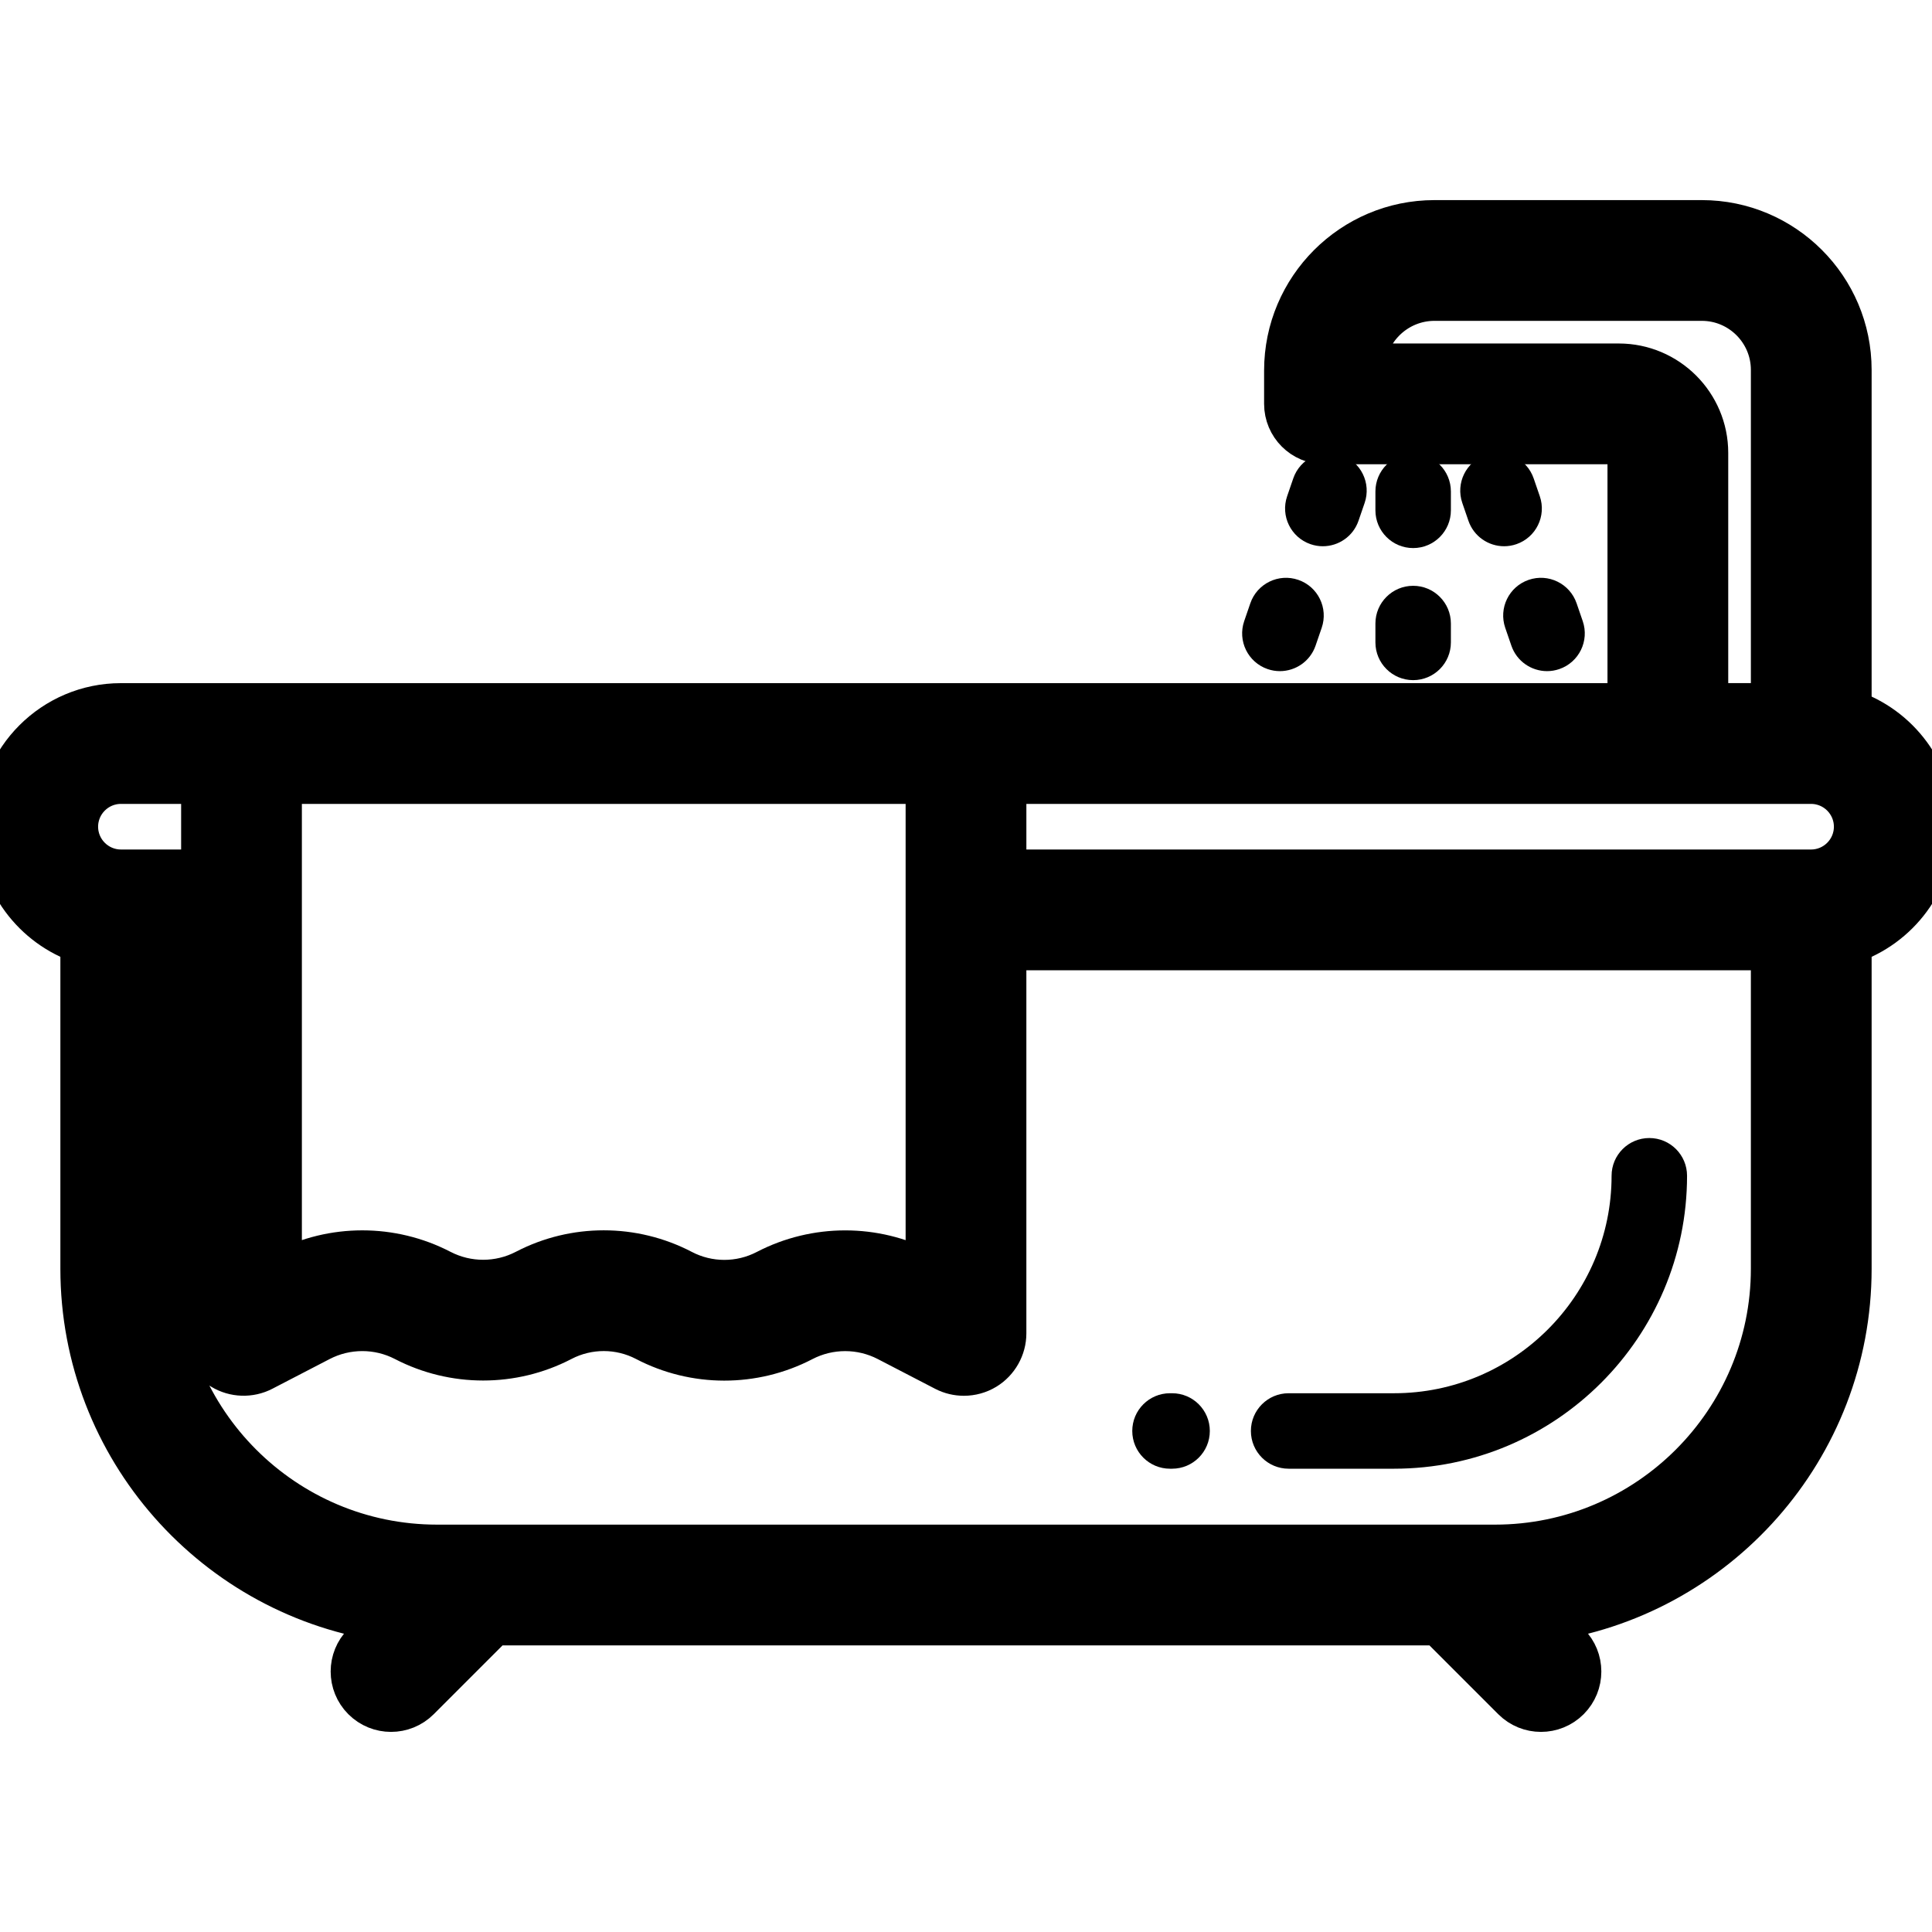 <?xml version="1.0" encoding="iso-8859-1"?>
<!-- Generator: Adobe Illustrator 19.0.0, SVG Export Plug-In . SVG Version: 6.00 Build 0)  -->
<svg version="1.1" id="Capa_1" xmlns="http://www.w3.org/2000/svg" xmlns:xlink="http://www.w3.org/1999/xlink" x="0px" y="0px"
	 viewBox="0 0 512 512" style="enable-background:new 0 0 512 512;" xml:space="preserve">
<g>
	<g>
		<path d="M490,188.663V98.029c0-21.505-17.495-39-39-39h-70.848C358.563,59.029,341,76.593,341,98.181v8.848
			c0,5.523,4.477,10,10,10h78c1.654,0,3,1.346,3,3v67.013H32.042C14.374,187.042,0,201.416,0,219.084
			c0,14.161,9.237,26.198,22,30.421v86.725c0,47.471,35.444,86.815,81.257,92.97l-6.7,6.7c-3.905,3.905-3.905,10.237,0,14.142
			c1.953,1.953,4.512,2.929,7.071,2.929c2.559,0,5.119-0.977,7.071-2.929l19.999-19.999h250.603l19.999,19.999
			c1.953,1.953,4.512,2.929,7.071,2.929c2.559,0,5.119-0.977,7.071-2.929c3.905-3.905,3.906-10.237,0-14.142l-6.7-6.7
			C454.556,423.045,490,383.701,490,336.23v-86.725c12.763-4.223,22-16.26,22-30.421S502.763,192.887,490,188.663z M429,97.029
			h-67.966c0.598-10.026,8.944-18,19.118-18H451c10.477,0,19,8.523,19,19v89h-18v-67C452,107.347,441.682,97.029,429,97.029z
			 M74,207.042h172v130.772l-1.41-0.731c-12.905-6.692-28.316-6.692-41.244,0.01l-0.07,0.037c-7.11,3.685-15.593,3.674-22.693-0.034
			c-6.446-3.367-13.522-5.05-20.595-5.05c-7.02,0-14.037,1.658-20.429,4.973c-0.01,0.005-0.105,0.054-0.116,0.06
			c-7.129,3.697-15.64,3.703-22.774,0.018c-0.014-0.007-0.027-0.014-0.041-0.021c-12.906-6.693-28.316-6.693-41.224-0.001
			L74,337.802V207.042z M20,219.083c0-6.639,5.402-12.041,12.042-12.041H54v24.083H32.042C25.402,231.125,20,225.723,20,219.083z
			 M469.998,336.23c0.002,40.7-33.11,73.812-73.811,73.812H115.812C75.112,410.042,42,376.93,42,336.23v-85.104h12v102.213
			c0,3.66,1.943,7.116,5.07,9.018c3.127,1.902,7.088,2.038,10.343,0.353l15.198-7.881c7.13-3.697,15.64-3.703,22.773-0.019
			c0.014,0.007,0.028,0.015,0.042,0.022c12.907,6.692,28.317,6.692,41.193,0.016c0.01-0.005,0.105-0.054,0.116-0.06
			c7.078-3.669,15.521-3.656,22.588,0.034c12.875,6.725,28.261,6.748,41.179,0.051l0.07-0.036c7.142-3.703,15.669-3.702,22.81,0
			l15.2,7.882c1.517,0.788,3.188,1.178,4.857,1.178c1.909,0,3.816-0.511,5.485-1.525c3.13-1.901,5.074-5.358,5.074-9.021V251.126
			h204V336.23z M479.958,231.126H266v-24.083h213.958c6.64,0,12.042,5.402,12.042,12.042
			C492,225.724,486.598,231.126,479.958,231.126z" fill="#000000" stroke="#000000" stroke-width="12"/>
	</g>
</g>
<g>
	<g>
		<path d="M310.615,369.223h-0.553c-5.523,0-10,4.477-10,10s4.477,10,10,10h0.553c5.523,0,10-4.477,10-10
			S316.138,369.223,310.615,369.223z"/>
	</g>
</g>
<g>
	<g>
		<path d="M437.086,301.59c-5.523,0-10,4.477-10,10c0,31.779-25.854,57.633-57.633,57.633H341.5c-5.523,0-10,4.477-10,10
			s4.477,10,10,10h27.953c42.807,0,77.633-34.826,77.633-77.633C447.086,306.067,442.609,301.59,437.086,301.59z"/>
	</g>
</g>
<g>
	<g>
		<path d="M344.057,153.671c-5.222-1.798-10.912,0.982-12.708,6.206l-1.625,4.728c-1.795,5.223,0.984,10.912,6.207,12.708
			c1.077,0.371,2.173,0.546,3.251,0.546c4.151,0,8.031-2.606,9.456-6.752l1.625-4.728
			C352.059,161.156,349.281,155.467,344.057,153.671z"/>
	</g>
</g>
<g>
	<g>
		<path d="M355.437,120.572c-5.224-1.796-10.913,0.983-12.708,6.206l-1.625,4.729c-1.795,5.223,0.983,10.912,6.206,12.708
			c1.077,0.37,2.173,0.546,3.251,0.546c4.152,0,8.031-2.606,9.457-6.752l1.625-4.729
			C363.438,128.057,360.66,122.367,355.437,120.572z"/>
	</g>
</g>
<g>
	<g>
		<path d="M374.5,155.243c-5.523,0-10,4.477-10,10v5c0,5.523,4.477,10,10,10s10-4.477,10-10v-5
			C384.5,159.72,380.023,155.243,374.5,155.243z"/>
	</g>
</g>
<g>
	<g>
		<path d="M374.5,120.243c-5.523,0-10,4.477-10,10v5c0,5.523,4.477,10,10,10s10-4.477,10-10v-5
			C384.5,124.72,380.023,120.243,374.5,120.243z"/>
	</g>
</g>
<g>
	<g>
		<path d="M419.441,164.605l-1.625-4.728c-1.796-5.223-7.486-8.004-12.708-6.206c-5.223,1.796-8.001,7.485-6.205,12.708l1.625,4.728
			c1.425,4.146,5.304,6.752,9.456,6.752c1.078,0,2.175-0.176,3.251-0.546C418.458,175.518,421.236,169.828,419.441,164.605z"/>
	</g>
</g>
<g>
	<g>
		<path d="M408.062,131.507l-1.625-4.729c-1.796-5.223-7.483-8-12.708-6.206c-5.223,1.795-8.001,7.485-6.206,12.708l1.625,4.729
			c1.426,4.146,5.304,6.752,9.457,6.752c1.078,0,2.175-0.176,3.251-0.546C407.079,142.42,409.857,136.73,408.062,131.507z"/>
	</g>
</g>
<g>
</g>
<g>
</g>
<g>
</g>
<g>
</g>
<g>
</g>
<g>
</g>
<g>
</g>
<g>
</g>
<g>
</g>
<g>
</g>
<g>
</g>
<g>
</g>
<g>
</g>
<g>
</g>
<g>
</g>
</svg>

